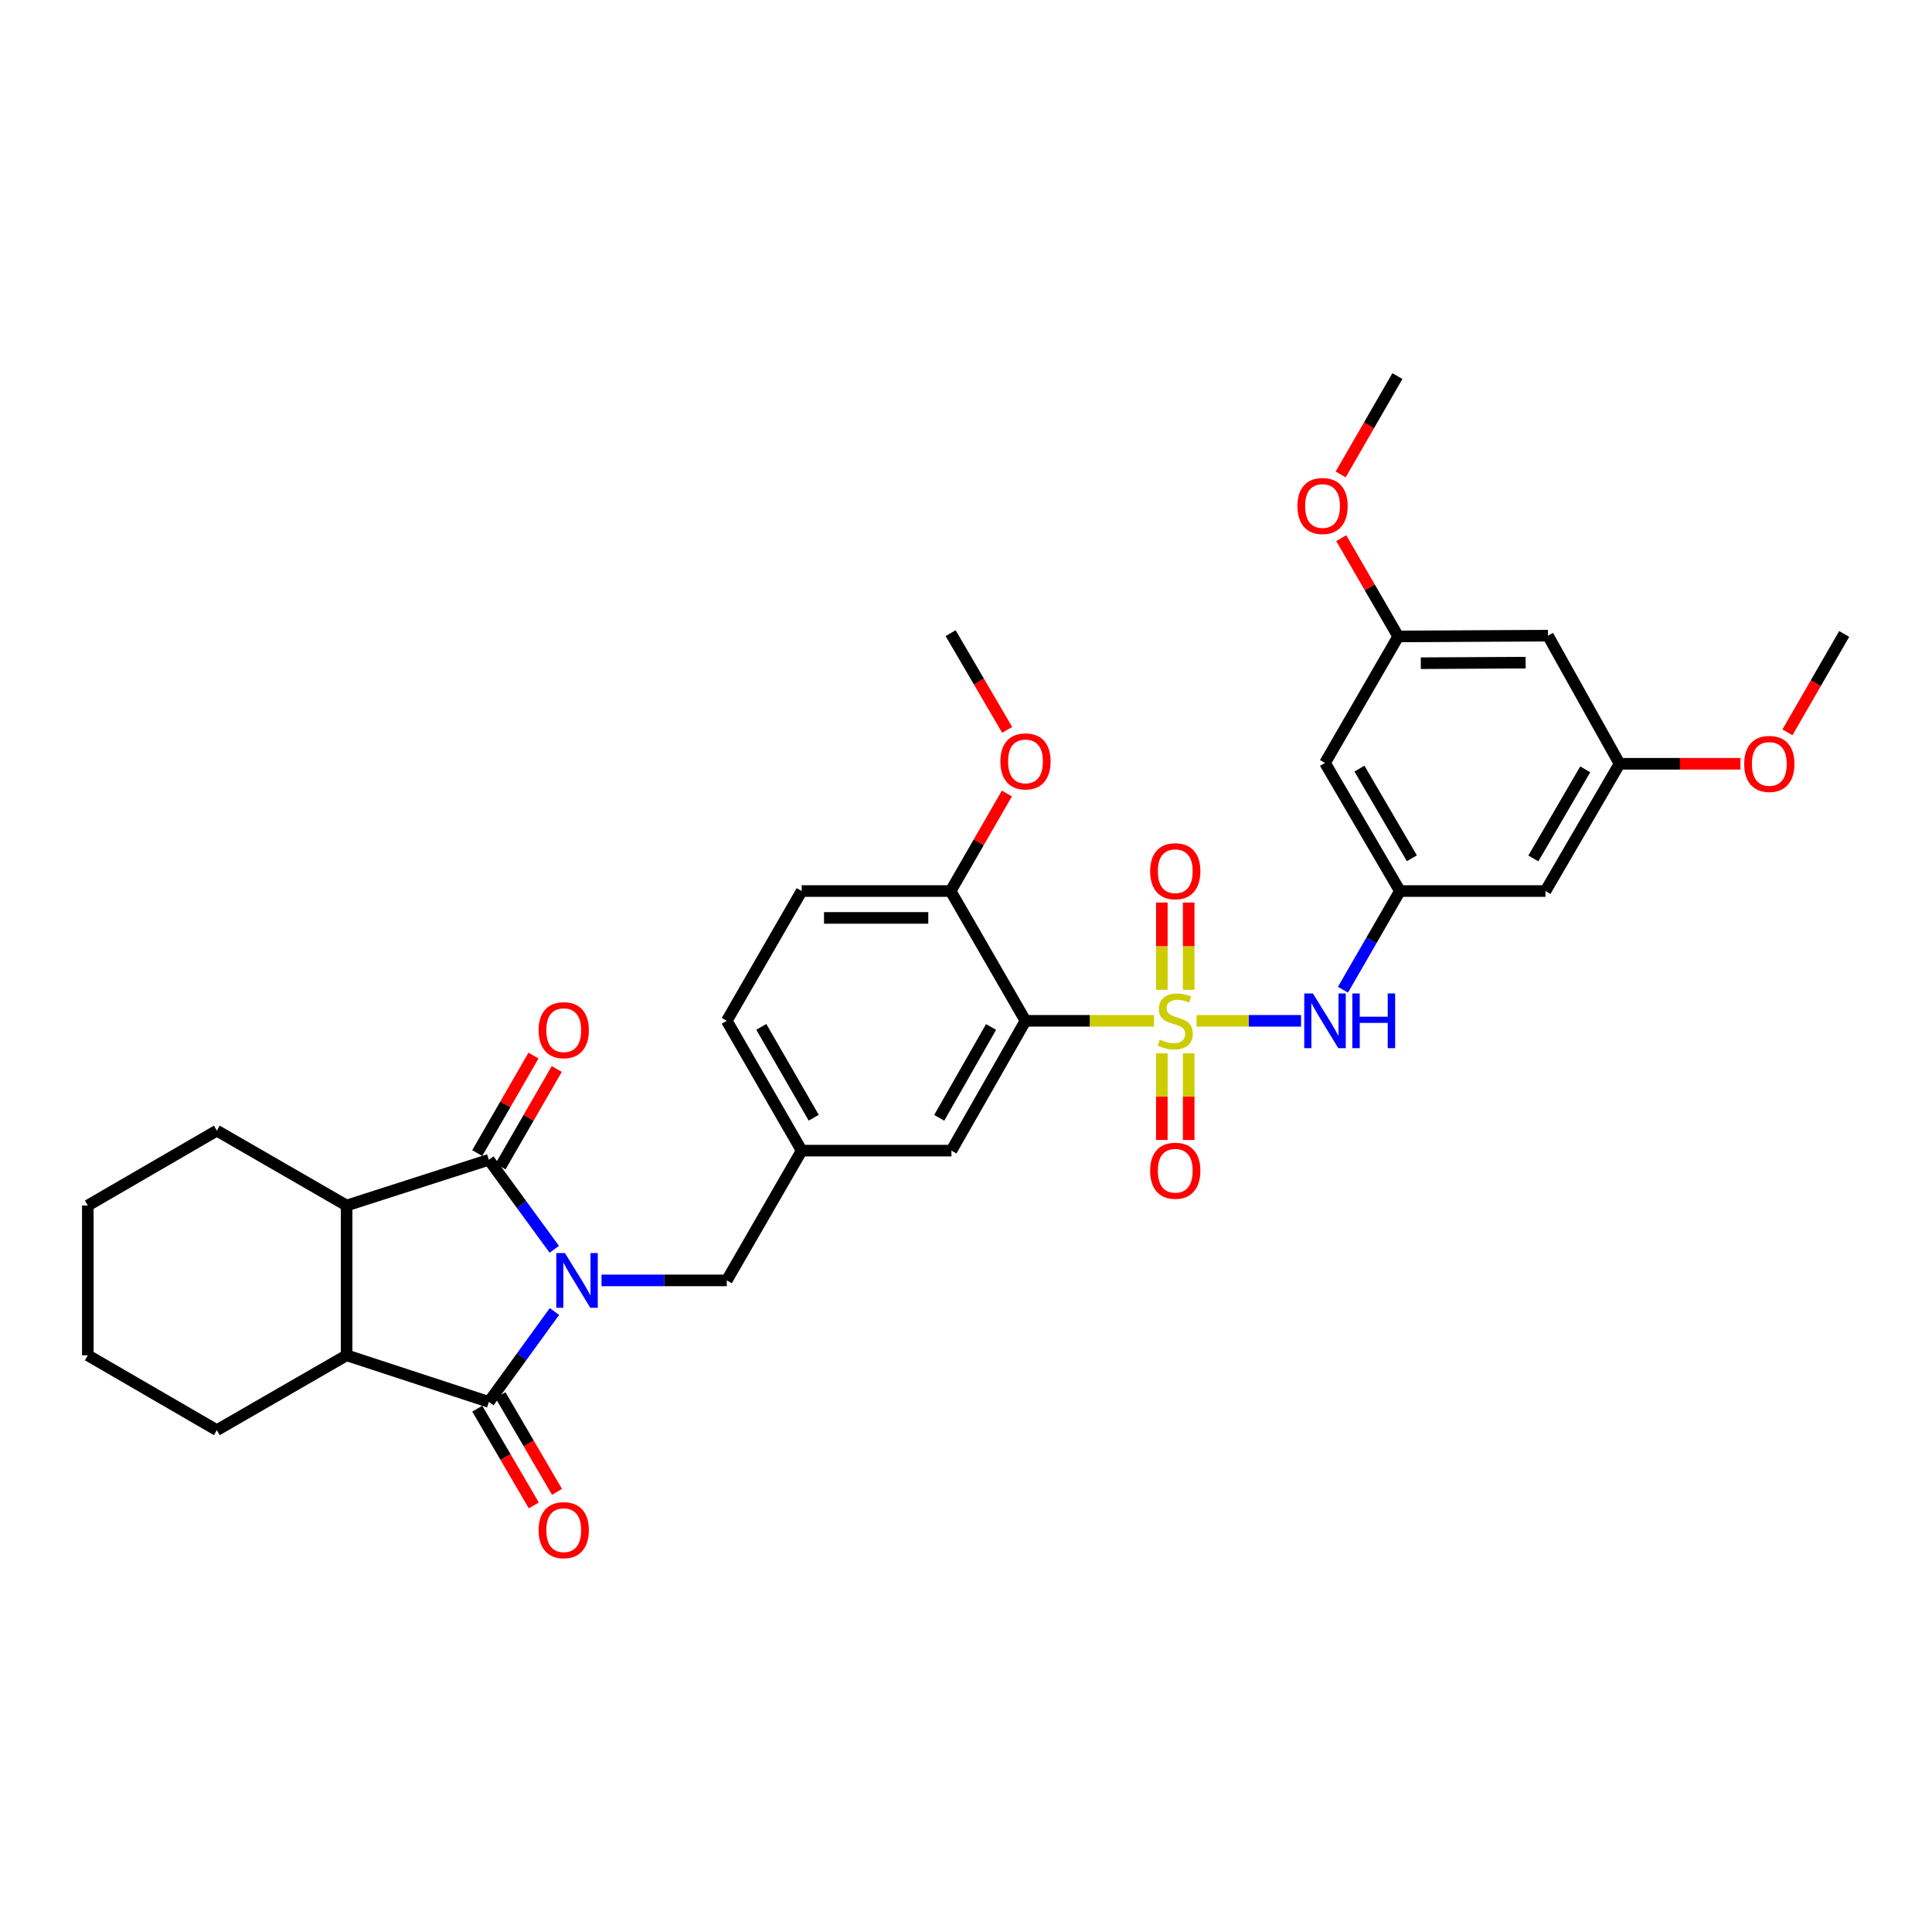 <?xml version='1.0' encoding='iso-8859-1'?>
<svg version='1.1' baseProfile='full'
              xmlns='http://www.w3.org/2000/svg'
                      xmlns:rdkit='http://www.rdkit.org/xml'
                      xmlns:xlink='http://www.w3.org/1999/xlink'
                  xml:space='preserve'
width='1000px' height='1000px' viewBox='0 0 1000 1000'>
<!-- END OF HEADER -->
<rect style='opacity:1.0;fill:#FFFFFF;stroke:none' width='1000' height='1000' x='0' y='0'> </rect>
<path class='bond-1' d='M 286.903,646.64 L 269.972,623.473' style='fill:none;fill-rule:evenodd;stroke:#0000FF;stroke-width:6px;stroke-linecap:butt;stroke-linejoin:miter;stroke-opacity:1' />
<path class='bond-1' d='M 269.972,623.473 L 253.041,600.306' style='fill:none;fill-rule:evenodd;stroke:#000000;stroke-width:6px;stroke-linecap:butt;stroke-linejoin:miter;stroke-opacity:1' />
<path class='bond-2' d='M 286.983,678.836 L 270.012,702.23' style='fill:none;fill-rule:evenodd;stroke:#0000FF;stroke-width:6px;stroke-linecap:butt;stroke-linejoin:miter;stroke-opacity:1' />
<path class='bond-2' d='M 270.012,702.23 L 253.041,725.624' style='fill:none;fill-rule:evenodd;stroke:#000000;stroke-width:6px;stroke-linecap:butt;stroke-linejoin:miter;stroke-opacity:1' />
<path class='bond-7' d='M 311.342,662.733 L 343.761,662.733' style='fill:none;fill-rule:evenodd;stroke:#0000FF;stroke-width:6px;stroke-linecap:butt;stroke-linejoin:miter;stroke-opacity:1' />
<path class='bond-7' d='M 343.761,662.733 L 376.181,662.733' style='fill:none;fill-rule:evenodd;stroke:#000000;stroke-width:6px;stroke-linecap:butt;stroke-linejoin:miter;stroke-opacity:1' />
<path class='bond-0' d='M 597.295,528.375 L 564.046,528.375' style='fill:none;fill-rule:evenodd;stroke:#CCCC00;stroke-width:6px;stroke-linecap:butt;stroke-linejoin:miter;stroke-opacity:1' />
<path class='bond-0' d='M 564.046,528.375 L 530.796,528.375' style='fill:none;fill-rule:evenodd;stroke:#000000;stroke-width:6px;stroke-linecap:butt;stroke-linejoin:miter;stroke-opacity:1' />
<path class='bond-6' d='M 619.331,528.375 L 646.375,528.375' style='fill:none;fill-rule:evenodd;stroke:#CCCC00;stroke-width:6px;stroke-linecap:butt;stroke-linejoin:miter;stroke-opacity:1' />
<path class='bond-6' d='M 646.375,528.375 L 673.42,528.375' style='fill:none;fill-rule:evenodd;stroke:#0000FF;stroke-width:6px;stroke-linecap:butt;stroke-linejoin:miter;stroke-opacity:1' />
<path class='bond-9' d='M 601.359,545.193 L 601.359,567.624' style='fill:none;fill-rule:evenodd;stroke:#CCCC00;stroke-width:6px;stroke-linecap:butt;stroke-linejoin:miter;stroke-opacity:1' />
<path class='bond-9' d='M 601.359,567.624 L 601.359,590.055' style='fill:none;fill-rule:evenodd;stroke:#FF0000;stroke-width:6px;stroke-linecap:butt;stroke-linejoin:miter;stroke-opacity:1' />
<path class='bond-9' d='M 615.267,545.193 L 615.267,567.624' style='fill:none;fill-rule:evenodd;stroke:#CCCC00;stroke-width:6px;stroke-linecap:butt;stroke-linejoin:miter;stroke-opacity:1' />
<path class='bond-9' d='M 615.267,567.624 L 615.267,590.055' style='fill:none;fill-rule:evenodd;stroke:#FF0000;stroke-width:6px;stroke-linecap:butt;stroke-linejoin:miter;stroke-opacity:1' />
<path class='bond-10' d='M 615.267,512.317 L 615.267,489.736' style='fill:none;fill-rule:evenodd;stroke:#CCCC00;stroke-width:6px;stroke-linecap:butt;stroke-linejoin:miter;stroke-opacity:1' />
<path class='bond-10' d='M 615.267,489.736 L 615.267,467.155' style='fill:none;fill-rule:evenodd;stroke:#FF0000;stroke-width:6px;stroke-linecap:butt;stroke-linejoin:miter;stroke-opacity:1' />
<path class='bond-10' d='M 601.359,512.317 L 601.359,489.736' style='fill:none;fill-rule:evenodd;stroke:#CCCC00;stroke-width:6px;stroke-linecap:butt;stroke-linejoin:miter;stroke-opacity:1' />
<path class='bond-10' d='M 601.359,489.736 L 601.359,467.155' style='fill:none;fill-rule:evenodd;stroke:#FF0000;stroke-width:6px;stroke-linecap:butt;stroke-linejoin:miter;stroke-opacity:1' />
<path class='bond-4' d='M 253.041,600.306 L 179.403,623.971' style='fill:none;fill-rule:evenodd;stroke:#000000;stroke-width:6px;stroke-linecap:butt;stroke-linejoin:miter;stroke-opacity:1' />
<path class='bond-14' d='M 259.064,603.78 L 273.621,578.544' style='fill:none;fill-rule:evenodd;stroke:#000000;stroke-width:6px;stroke-linecap:butt;stroke-linejoin:miter;stroke-opacity:1' />
<path class='bond-14' d='M 273.621,578.544 L 288.179,553.308' style='fill:none;fill-rule:evenodd;stroke:#FF0000;stroke-width:6px;stroke-linecap:butt;stroke-linejoin:miter;stroke-opacity:1' />
<path class='bond-14' d='M 247.018,596.832 L 261.575,571.595' style='fill:none;fill-rule:evenodd;stroke:#000000;stroke-width:6px;stroke-linecap:butt;stroke-linejoin:miter;stroke-opacity:1' />
<path class='bond-14' d='M 261.575,571.595 L 276.132,546.359' style='fill:none;fill-rule:evenodd;stroke:#FF0000;stroke-width:6px;stroke-linecap:butt;stroke-linejoin:miter;stroke-opacity:1' />
<path class='bond-5' d='M 253.041,725.624 L 179.403,701.503' style='fill:none;fill-rule:evenodd;stroke:#000000;stroke-width:6px;stroke-linecap:butt;stroke-linejoin:miter;stroke-opacity:1' />
<path class='bond-13' d='M 247.037,729.133 L 261.666,754.166' style='fill:none;fill-rule:evenodd;stroke:#000000;stroke-width:6px;stroke-linecap:butt;stroke-linejoin:miter;stroke-opacity:1' />
<path class='bond-13' d='M 261.666,754.166 L 276.294,779.199' style='fill:none;fill-rule:evenodd;stroke:#FF0000;stroke-width:6px;stroke-linecap:butt;stroke-linejoin:miter;stroke-opacity:1' />
<path class='bond-13' d='M 259.045,722.116 L 273.673,747.149' style='fill:none;fill-rule:evenodd;stroke:#000000;stroke-width:6px;stroke-linecap:butt;stroke-linejoin:miter;stroke-opacity:1' />
<path class='bond-13' d='M 273.673,747.149 L 288.301,772.182' style='fill:none;fill-rule:evenodd;stroke:#FF0000;stroke-width:6px;stroke-linecap:butt;stroke-linejoin:miter;stroke-opacity:1' />
<path class='bond-3' d='M 530.796,528.375 L 492.459,595.562' style='fill:none;fill-rule:evenodd;stroke:#000000;stroke-width:6px;stroke-linecap:butt;stroke-linejoin:miter;stroke-opacity:1' />
<path class='bond-3' d='M 512.967,531.561 L 486.131,578.592' style='fill:none;fill-rule:evenodd;stroke:#000000;stroke-width:6px;stroke-linecap:butt;stroke-linejoin:miter;stroke-opacity:1' />
<path class='bond-35' d='M 530.796,528.375 L 492.042,461.204' style='fill:none;fill-rule:evenodd;stroke:#000000;stroke-width:6px;stroke-linecap:butt;stroke-linejoin:miter;stroke-opacity:1' />
<path class='bond-26' d='M 179.403,623.971 L 112.232,585.224' style='fill:none;fill-rule:evenodd;stroke:#000000;stroke-width:6px;stroke-linecap:butt;stroke-linejoin:miter;stroke-opacity:1' />
<path class='bond-33' d='M 179.403,623.971 L 179.403,701.503' style='fill:none;fill-rule:evenodd;stroke:#000000;stroke-width:6px;stroke-linecap:butt;stroke-linejoin:miter;stroke-opacity:1' />
<path class='bond-27' d='M 179.403,701.503 L 112.232,740.25' style='fill:none;fill-rule:evenodd;stroke:#000000;stroke-width:6px;stroke-linecap:butt;stroke-linejoin:miter;stroke-opacity:1' />
<path class='bond-8' d='M 695.114,512.276 L 709.853,486.74' style='fill:none;fill-rule:evenodd;stroke:#0000FF;stroke-width:6px;stroke-linecap:butt;stroke-linejoin:miter;stroke-opacity:1' />
<path class='bond-8' d='M 709.853,486.74 L 724.592,461.204' style='fill:none;fill-rule:evenodd;stroke:#000000;stroke-width:6px;stroke-linecap:butt;stroke-linejoin:miter;stroke-opacity:1' />
<path class='bond-17' d='M 376.181,662.733 L 414.943,595.562' style='fill:none;fill-rule:evenodd;stroke:#000000;stroke-width:6px;stroke-linecap:butt;stroke-linejoin:miter;stroke-opacity:1' />
<path class='bond-15' d='M 724.592,461.204 L 685.822,394.898' style='fill:none;fill-rule:evenodd;stroke:#000000;stroke-width:6px;stroke-linecap:butt;stroke-linejoin:miter;stroke-opacity:1' />
<path class='bond-15' d='M 730.782,444.239 L 703.643,397.824' style='fill:none;fill-rule:evenodd;stroke:#000000;stroke-width:6px;stroke-linecap:butt;stroke-linejoin:miter;stroke-opacity:1' />
<path class='bond-16' d='M 724.592,461.204 L 799.93,461.204' style='fill:none;fill-rule:evenodd;stroke:#000000;stroke-width:6px;stroke-linecap:butt;stroke-linejoin:miter;stroke-opacity:1' />
<path class='bond-11' d='M 492.042,461.204 L 414.943,461.204' style='fill:none;fill-rule:evenodd;stroke:#000000;stroke-width:6px;stroke-linecap:butt;stroke-linejoin:miter;stroke-opacity:1' />
<path class='bond-11' d='M 480.477,475.111 L 426.508,475.111' style='fill:none;fill-rule:evenodd;stroke:#000000;stroke-width:6px;stroke-linecap:butt;stroke-linejoin:miter;stroke-opacity:1' />
<path class='bond-23' d='M 492.042,461.204 L 506.603,435.96' style='fill:none;fill-rule:evenodd;stroke:#000000;stroke-width:6px;stroke-linecap:butt;stroke-linejoin:miter;stroke-opacity:1' />
<path class='bond-23' d='M 506.603,435.96 L 521.164,410.717' style='fill:none;fill-rule:evenodd;stroke:#FF0000;stroke-width:6px;stroke-linecap:butt;stroke-linejoin:miter;stroke-opacity:1' />
<path class='bond-12' d='M 492.459,595.562 L 414.943,595.562' style='fill:none;fill-rule:evenodd;stroke:#000000;stroke-width:6px;stroke-linecap:butt;stroke-linejoin:miter;stroke-opacity:1' />
<path class='bond-18' d='M 685.822,394.898 L 723.711,329.427' style='fill:none;fill-rule:evenodd;stroke:#000000;stroke-width:6px;stroke-linecap:butt;stroke-linejoin:miter;stroke-opacity:1' />
<path class='bond-19' d='M 799.93,461.204 L 838.282,395.323' style='fill:none;fill-rule:evenodd;stroke:#000000;stroke-width:6px;stroke-linecap:butt;stroke-linejoin:miter;stroke-opacity:1' />
<path class='bond-19' d='M 793.664,444.325 L 820.51,398.209' style='fill:none;fill-rule:evenodd;stroke:#000000;stroke-width:6px;stroke-linecap:butt;stroke-linejoin:miter;stroke-opacity:1' />
<path class='bond-22' d='M 414.943,595.562 L 376.181,528.375' style='fill:none;fill-rule:evenodd;stroke:#000000;stroke-width:6px;stroke-linecap:butt;stroke-linejoin:miter;stroke-opacity:1' />
<path class='bond-22' d='M 421.174,578.534 L 394.041,531.504' style='fill:none;fill-rule:evenodd;stroke:#000000;stroke-width:6px;stroke-linecap:butt;stroke-linejoin:miter;stroke-opacity:1' />
<path class='bond-24' d='M 723.711,329.427 L 708.971,303.985' style='fill:none;fill-rule:evenodd;stroke:#000000;stroke-width:6px;stroke-linecap:butt;stroke-linejoin:miter;stroke-opacity:1' />
<path class='bond-24' d='M 708.971,303.985 L 694.23,278.544' style='fill:none;fill-rule:evenodd;stroke:#FF0000;stroke-width:6px;stroke-linecap:butt;stroke-linejoin:miter;stroke-opacity:1' />
<path class='bond-36' d='M 723.711,329.427 L 801.22,329.017' style='fill:none;fill-rule:evenodd;stroke:#000000;stroke-width:6px;stroke-linecap:butt;stroke-linejoin:miter;stroke-opacity:1' />
<path class='bond-36' d='M 735.411,343.272 L 789.667,342.986' style='fill:none;fill-rule:evenodd;stroke:#000000;stroke-width:6px;stroke-linecap:butt;stroke-linejoin:miter;stroke-opacity:1' />
<path class='bond-20' d='M 838.282,395.323 L 801.22,329.017' style='fill:none;fill-rule:evenodd;stroke:#000000;stroke-width:6px;stroke-linecap:butt;stroke-linejoin:miter;stroke-opacity:1' />
<path class='bond-25' d='M 838.282,395.323 L 869.572,395.323' style='fill:none;fill-rule:evenodd;stroke:#000000;stroke-width:6px;stroke-linecap:butt;stroke-linejoin:miter;stroke-opacity:1' />
<path class='bond-25' d='M 869.572,395.323 L 900.861,395.323' style='fill:none;fill-rule:evenodd;stroke:#FF0000;stroke-width:6px;stroke-linecap:butt;stroke-linejoin:miter;stroke-opacity:1' />
<path class='bond-21' d='M 414.943,461.204 L 376.181,528.375' style='fill:none;fill-rule:evenodd;stroke:#000000;stroke-width:6px;stroke-linecap:butt;stroke-linejoin:miter;stroke-opacity:1' />
<path class='bond-28' d='M 521.304,377.778 L 506.673,352.748' style='fill:none;fill-rule:evenodd;stroke:#FF0000;stroke-width:6px;stroke-linecap:butt;stroke-linejoin:miter;stroke-opacity:1' />
<path class='bond-28' d='M 506.673,352.748 L 492.042,327.719' style='fill:none;fill-rule:evenodd;stroke:#000000;stroke-width:6px;stroke-linecap:butt;stroke-linejoin:miter;stroke-opacity:1' />
<path class='bond-30' d='M 693.925,245.572 L 708.609,220.112' style='fill:none;fill-rule:evenodd;stroke:#FF0000;stroke-width:6px;stroke-linecap:butt;stroke-linejoin:miter;stroke-opacity:1' />
<path class='bond-30' d='M 708.609,220.112 L 723.294,194.652' style='fill:none;fill-rule:evenodd;stroke:#000000;stroke-width:6px;stroke-linecap:butt;stroke-linejoin:miter;stroke-opacity:1' />
<path class='bond-29' d='M 925.175,379.064 L 939.86,353.6' style='fill:none;fill-rule:evenodd;stroke:#FF0000;stroke-width:6px;stroke-linecap:butt;stroke-linejoin:miter;stroke-opacity:1' />
<path class='bond-29' d='M 939.86,353.6 L 954.545,328.137' style='fill:none;fill-rule:evenodd;stroke:#000000;stroke-width:6px;stroke-linecap:butt;stroke-linejoin:miter;stroke-opacity:1' />
<path class='bond-32' d='M 112.232,585.224 L 45.455,623.971' style='fill:none;fill-rule:evenodd;stroke:#000000;stroke-width:6px;stroke-linecap:butt;stroke-linejoin:miter;stroke-opacity:1' />
<path class='bond-31' d='M 112.232,740.25 L 45.455,701.503' style='fill:none;fill-rule:evenodd;stroke:#000000;stroke-width:6px;stroke-linecap:butt;stroke-linejoin:miter;stroke-opacity:1' />
<path class='bond-34' d='M 45.455,701.503 L 45.455,623.971' style='fill:none;fill-rule:evenodd;stroke:#000000;stroke-width:6px;stroke-linecap:butt;stroke-linejoin:miter;stroke-opacity:1' />
<path  class='atom-0' d='M 292.404 648.573
L 301.684 663.573
Q 302.604 665.053, 304.084 667.733
Q 305.564 670.413, 305.644 670.573
L 305.644 648.573
L 309.404 648.573
L 309.404 676.893
L 305.524 676.893
L 295.564 660.493
Q 294.404 658.573, 293.164 656.373
Q 291.964 654.173, 291.604 653.493
L 291.604 676.893
L 287.924 676.893
L 287.924 648.573
L 292.404 648.573
' fill='#0000FF'/>
<path  class='atom-1' d='M 600.313 538.095
Q 600.633 538.215, 601.953 538.775
Q 603.273 539.335, 604.713 539.695
Q 606.193 540.015, 607.633 540.015
Q 610.313 540.015, 611.873 538.735
Q 613.433 537.415, 613.433 535.135
Q 613.433 533.575, 612.633 532.615
Q 611.873 531.655, 610.673 531.135
Q 609.473 530.615, 607.473 530.015
Q 604.953 529.255, 603.433 528.535
Q 601.953 527.815, 600.873 526.295
Q 599.833 524.775, 599.833 522.215
Q 599.833 518.655, 602.233 516.455
Q 604.673 514.255, 609.473 514.255
Q 612.753 514.255, 616.473 515.815
L 615.553 518.895
Q 612.153 517.495, 609.593 517.495
Q 606.833 517.495, 605.313 518.655
Q 603.793 519.775, 603.833 521.735
Q 603.833 523.255, 604.593 524.175
Q 605.393 525.095, 606.513 525.615
Q 607.673 526.135, 609.593 526.735
Q 612.153 527.535, 613.673 528.335
Q 615.193 529.135, 616.273 530.775
Q 617.393 532.375, 617.393 535.135
Q 617.393 539.055, 614.753 541.175
Q 612.153 543.255, 607.793 543.255
Q 605.273 543.255, 603.353 542.695
Q 601.473 542.175, 599.233 541.255
L 600.313 538.095
' fill='#CCCC00'/>
<path  class='atom-7' d='M 679.562 514.215
L 688.842 529.215
Q 689.762 530.695, 691.242 533.375
Q 692.722 536.055, 692.802 536.215
L 692.802 514.215
L 696.562 514.215
L 696.562 542.535
L 692.682 542.535
L 682.722 526.135
Q 681.562 524.215, 680.322 522.015
Q 679.122 519.815, 678.762 519.135
L 678.762 542.535
L 675.082 542.535
L 675.082 514.215
L 679.562 514.215
' fill='#0000FF'/>
<path  class='atom-7' d='M 699.962 514.215
L 703.802 514.215
L 703.802 526.255
L 718.282 526.255
L 718.282 514.215
L 722.122 514.215
L 722.122 542.535
L 718.282 542.535
L 718.282 529.455
L 703.802 529.455
L 703.802 542.535
L 699.962 542.535
L 699.962 514.215
' fill='#0000FF'/>
<path  class='atom-10' d='M 595.313 605.972
Q 595.313 599.172, 598.673 595.372
Q 602.033 591.572, 608.313 591.572
Q 614.593 591.572, 617.953 595.372
Q 621.313 599.172, 621.313 605.972
Q 621.313 612.852, 617.913 616.772
Q 614.513 620.652, 608.313 620.652
Q 602.073 620.652, 598.673 616.772
Q 595.313 612.892, 595.313 605.972
M 608.313 617.452
Q 612.633 617.452, 614.953 614.572
Q 617.313 611.652, 617.313 605.972
Q 617.313 600.412, 614.953 597.612
Q 612.633 594.772, 608.313 594.772
Q 603.993 594.772, 601.633 597.572
Q 599.313 600.372, 599.313 605.972
Q 599.313 611.692, 601.633 614.572
Q 603.993 617.452, 608.313 617.452
' fill='#FF0000'/>
<path  class='atom-11' d='M 595.313 450.939
Q 595.313 444.139, 598.673 440.339
Q 602.033 436.539, 608.313 436.539
Q 614.593 436.539, 617.953 440.339
Q 621.313 444.139, 621.313 450.939
Q 621.313 457.819, 617.913 461.739
Q 614.513 465.619, 608.313 465.619
Q 602.073 465.619, 598.673 461.739
Q 595.313 457.859, 595.313 450.939
M 608.313 462.419
Q 612.633 462.419, 614.953 459.539
Q 617.313 456.619, 617.313 450.939
Q 617.313 445.379, 614.953 442.579
Q 612.633 439.739, 608.313 439.739
Q 603.993 439.739, 601.633 442.539
Q 599.313 445.339, 599.313 450.939
Q 599.313 456.659, 601.633 459.539
Q 603.993 462.419, 608.313 462.419
' fill='#FF0000'/>
<path  class='atom-14' d='M 278.788 792.01
Q 278.788 785.21, 282.148 781.41
Q 285.508 777.61, 291.788 777.61
Q 298.068 777.61, 301.428 781.41
Q 304.788 785.21, 304.788 792.01
Q 304.788 798.89, 301.388 802.81
Q 297.988 806.69, 291.788 806.69
Q 285.548 806.69, 282.148 802.81
Q 278.788 798.93, 278.788 792.01
M 291.788 803.49
Q 296.108 803.49, 298.428 800.61
Q 300.788 797.69, 300.788 792.01
Q 300.788 786.45, 298.428 783.65
Q 296.108 780.81, 291.788 780.81
Q 287.468 780.81, 285.108 783.61
Q 282.788 786.41, 282.788 792.01
Q 282.788 797.73, 285.108 800.61
Q 287.468 803.49, 291.788 803.49
' fill='#FF0000'/>
<path  class='atom-15' d='M 278.788 533.215
Q 278.788 526.415, 282.148 522.615
Q 285.508 518.815, 291.788 518.815
Q 298.068 518.815, 301.428 522.615
Q 304.788 526.415, 304.788 533.215
Q 304.788 540.095, 301.388 544.015
Q 297.988 547.895, 291.788 547.895
Q 285.548 547.895, 282.148 544.015
Q 278.788 540.135, 278.788 533.215
M 291.788 544.695
Q 296.108 544.695, 298.428 541.815
Q 300.788 538.895, 300.788 533.215
Q 300.788 527.655, 298.428 524.855
Q 296.108 522.015, 291.788 522.015
Q 287.468 522.015, 285.108 524.815
Q 282.788 527.615, 282.788 533.215
Q 282.788 538.935, 285.108 541.815
Q 287.468 544.695, 291.788 544.695
' fill='#FF0000'/>
<path  class='atom-24' d='M 517.796 394.097
Q 517.796 387.297, 521.156 383.497
Q 524.516 379.697, 530.796 379.697
Q 537.076 379.697, 540.436 383.497
Q 543.796 387.297, 543.796 394.097
Q 543.796 400.977, 540.396 404.897
Q 536.996 408.777, 530.796 408.777
Q 524.556 408.777, 521.156 404.897
Q 517.796 401.017, 517.796 394.097
M 530.796 405.577
Q 535.116 405.577, 537.436 402.697
Q 539.796 399.777, 539.796 394.097
Q 539.796 388.537, 537.436 385.737
Q 535.116 382.897, 530.796 382.897
Q 526.476 382.897, 524.116 385.697
Q 521.796 388.497, 521.796 394.097
Q 521.796 399.817, 524.116 402.697
Q 526.476 405.577, 530.796 405.577
' fill='#FF0000'/>
<path  class='atom-25' d='M 671.547 261.911
Q 671.547 255.111, 674.907 251.311
Q 678.267 247.511, 684.547 247.511
Q 690.827 247.511, 694.187 251.311
Q 697.547 255.111, 697.547 261.911
Q 697.547 268.791, 694.147 272.711
Q 690.747 276.591, 684.547 276.591
Q 678.307 276.591, 674.907 272.711
Q 671.547 268.831, 671.547 261.911
M 684.547 273.391
Q 688.867 273.391, 691.187 270.511
Q 693.547 267.591, 693.547 261.911
Q 693.547 256.351, 691.187 253.551
Q 688.867 250.711, 684.547 250.711
Q 680.227 250.711, 677.867 253.511
Q 675.547 256.311, 675.547 261.911
Q 675.547 267.631, 677.867 270.511
Q 680.227 273.391, 684.547 273.391
' fill='#FF0000'/>
<path  class='atom-26' d='M 902.799 395.403
Q 902.799 388.603, 906.159 384.803
Q 909.519 381.003, 915.799 381.003
Q 922.079 381.003, 925.439 384.803
Q 928.799 388.603, 928.799 395.403
Q 928.799 402.283, 925.399 406.203
Q 921.999 410.083, 915.799 410.083
Q 909.559 410.083, 906.159 406.203
Q 902.799 402.323, 902.799 395.403
M 915.799 406.883
Q 920.119 406.883, 922.439 404.003
Q 924.799 401.083, 924.799 395.403
Q 924.799 389.843, 922.439 387.043
Q 920.119 384.203, 915.799 384.203
Q 911.479 384.203, 909.119 387.003
Q 906.799 389.803, 906.799 395.403
Q 906.799 401.123, 909.119 404.003
Q 911.479 406.883, 915.799 406.883
' fill='#FF0000'/>
</svg>

